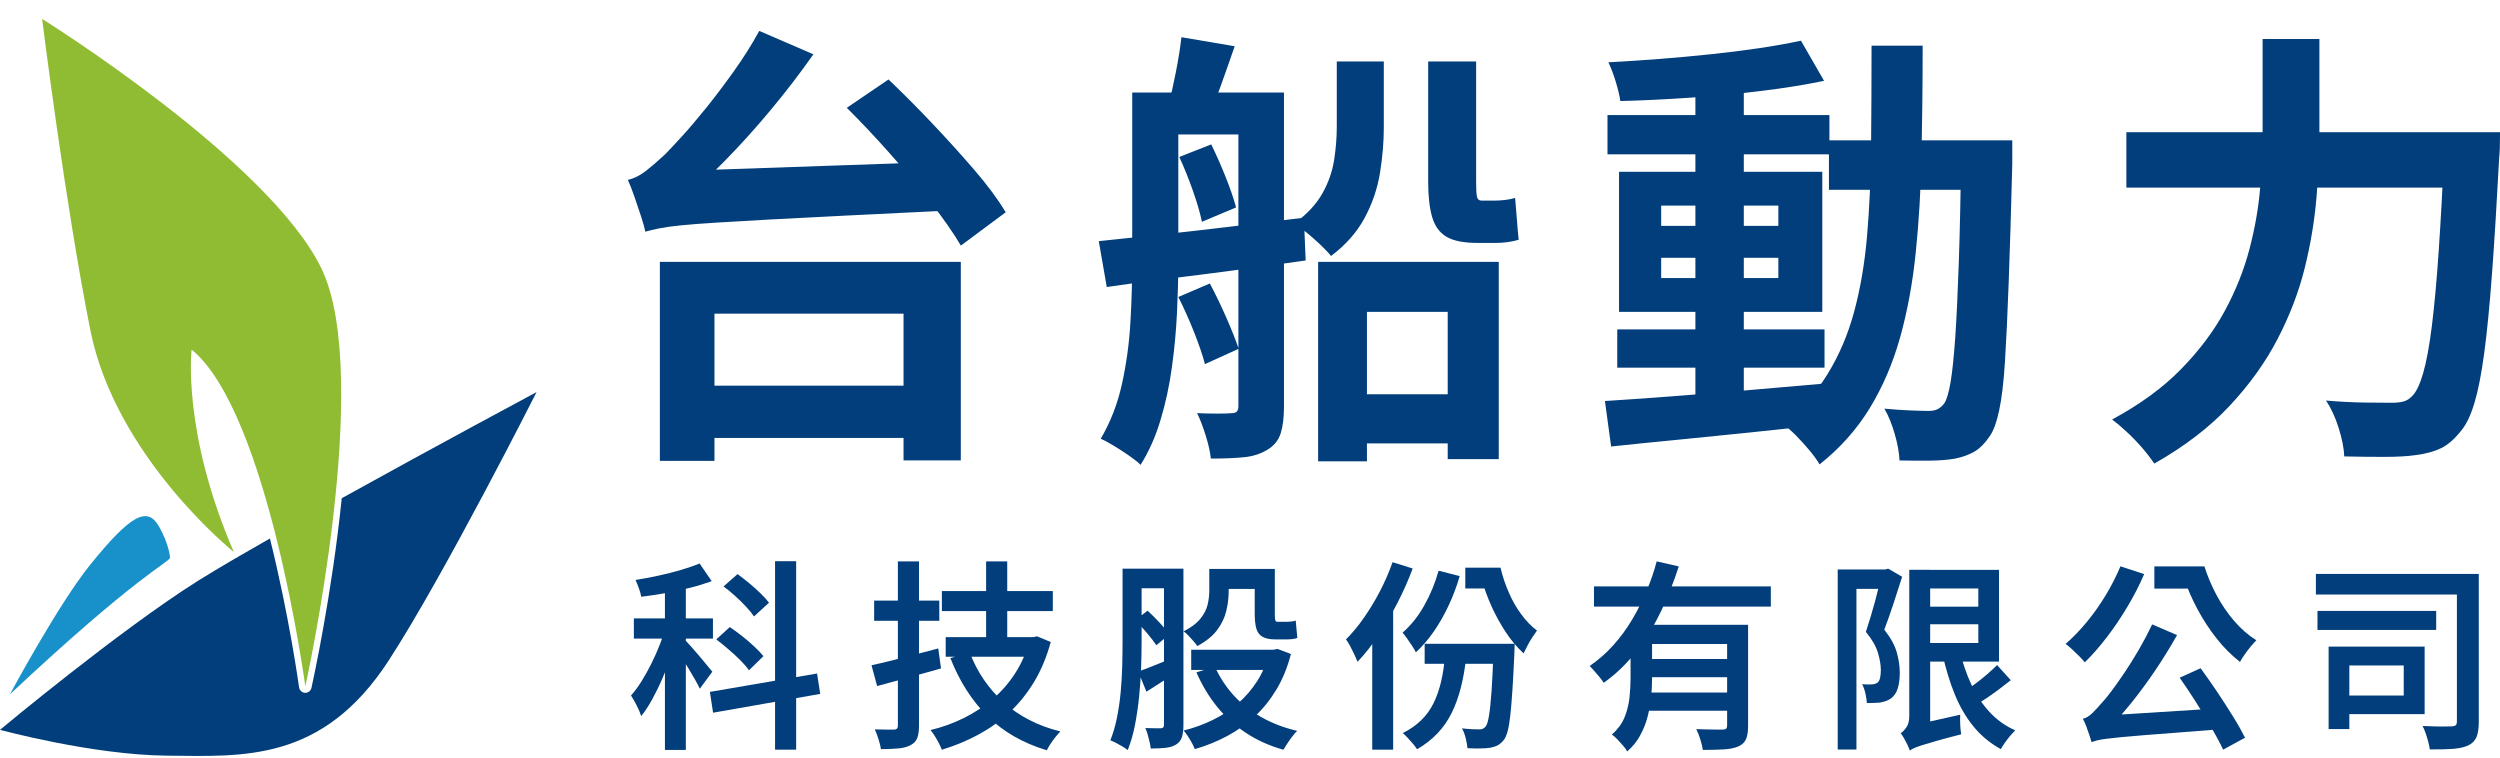 <svg width="132" height="40" viewBox="0 0 132 40" fill="none" xmlns="http://www.w3.org/2000/svg">
<g clip-path="url(#clip0_50898_12730)">
<path d="M34.068 12.233C34.037 12.042 33.967 11.781 33.856 11.449C33.748 11.117 33.629 10.767 33.504 10.403C33.379 10.039 33.26 9.739 33.152 9.499C33.48 9.421 33.793 9.265 34.089 9.036C34.385 8.806 34.73 8.51 35.12 8.146C35.322 7.941 35.621 7.623 36.011 7.195C36.401 6.768 36.836 6.256 37.313 5.662C37.79 5.069 38.274 4.426 38.765 3.737C39.256 3.048 39.699 2.345 40.089 1.632L42.947 2.868C42.244 3.868 41.492 4.85 40.687 5.814C39.883 6.782 39.061 7.69 38.226 8.538C37.39 9.386 36.558 10.142 35.729 10.809V10.88C35.402 11.071 35.127 11.233 34.907 11.367C34.688 11.502 34.493 11.653 34.322 11.819C34.152 11.986 34.065 12.123 34.065 12.236L34.068 12.233ZM34.068 12.233L34.044 10.021L35.941 9.022L50.353 8.524C50.367 8.919 50.399 9.371 50.448 9.88C50.493 10.389 50.548 10.791 50.611 11.092C48.362 11.201 46.412 11.297 44.765 11.378C43.118 11.459 41.725 11.53 40.593 11.593C39.462 11.657 38.515 11.713 37.759 11.759C37 11.805 36.391 11.855 35.931 11.901C35.471 11.947 35.099 12 34.817 12.056C34.535 12.113 34.284 12.173 34.068 12.233ZM34.841 13.826H50.73V24.31H47.707V16.56H37.724V24.335H34.841V13.826ZM36.224 20.364H49.159V23.123H36.224V20.364ZM44.709 5.694L46.913 4.196C47.631 4.878 48.39 5.638 49.187 6.478C49.984 7.319 50.733 8.146 51.436 8.962C52.14 9.778 52.694 10.527 53.101 11.208L50.733 12.967C50.343 12.303 49.814 11.544 49.152 10.696C48.487 9.848 47.766 8.983 46.983 8.103C46.203 7.224 45.444 6.418 44.709 5.691V5.694Z" fill="#013E7B"/>
<path d="M58.019 12.732C58.942 12.636 59.99 12.527 61.17 12.4C62.351 12.273 63.601 12.131 64.921 11.972C66.24 11.813 67.549 11.654 68.845 11.495L68.939 13.753C67.72 13.926 66.48 14.099 65.223 14.265C63.966 14.431 62.758 14.586 61.602 14.728C60.446 14.869 59.391 15.014 58.437 15.155L58.016 12.732H58.019ZM59.778 4.886H62.215V13.827C62.215 14.668 62.191 15.561 62.145 16.512C62.1 17.462 62.01 18.423 61.877 19.387C61.745 20.355 61.546 21.28 61.278 22.167C61.014 23.054 60.662 23.845 60.223 24.544C60.084 24.403 59.879 24.241 59.614 24.057C59.349 23.873 59.078 23.7 58.806 23.534C58.531 23.368 58.301 23.244 58.117 23.167C58.632 22.294 59.008 21.33 59.241 20.267C59.475 19.203 59.624 18.115 59.687 16.999C59.75 15.883 59.781 14.823 59.781 13.827V4.886H59.778ZM60.808 4.886H65.822V7.098H60.808V4.886ZM62.379 1.965L65.192 2.442C64.959 3.123 64.722 3.788 64.489 4.438C64.255 5.088 64.043 5.649 63.855 6.126L61.675 5.628C61.815 5.088 61.954 4.483 62.086 3.809C62.218 3.134 62.316 2.523 62.379 1.965ZM62.215 15.681L63.879 14.968C64.175 15.523 64.464 16.119 64.746 16.762C65.028 17.405 65.248 17.956 65.401 18.416L63.622 19.224C63.496 18.748 63.301 18.179 63.037 17.511C62.772 16.847 62.497 16.236 62.215 15.681ZM62.264 8.288L63.953 7.624C64.217 8.164 64.471 8.737 64.715 9.348C64.959 9.959 65.14 10.492 65.265 10.951L63.462 11.711C63.367 11.252 63.207 10.701 62.981 10.058C62.755 9.415 62.514 8.825 62.267 8.288H62.264ZM65.38 4.886H67.793V21.482C67.793 22.054 67.734 22.52 67.619 22.884C67.501 23.248 67.271 23.534 66.93 23.739C66.571 23.962 66.153 24.096 65.676 24.142C65.199 24.191 64.618 24.212 63.932 24.212C63.9 23.88 63.81 23.474 63.663 23.001C63.514 22.524 63.364 22.128 63.207 21.814C63.583 21.831 63.946 21.838 64.297 21.838C64.649 21.838 64.896 21.831 65.035 21.814C65.161 21.814 65.251 21.785 65.303 21.729C65.356 21.672 65.387 21.584 65.387 21.457V4.886H65.38ZM70.582 3.247H73.065V6.741C73.065 7.486 72.999 8.274 72.867 9.107C72.734 9.941 72.463 10.736 72.059 11.495C71.651 12.255 71.059 12.93 70.279 13.516C70.154 13.357 69.969 13.163 69.729 12.933C69.485 12.704 69.242 12.485 68.991 12.28C68.74 12.075 68.521 11.916 68.336 11.803C69.008 11.312 69.503 10.782 69.823 10.21C70.144 9.641 70.349 9.047 70.443 8.44C70.537 7.829 70.582 7.246 70.582 6.691V3.247ZM69.597 13.827H79.134V24.241H76.439V16.466H72.174V24.357H69.597V13.827ZM70.627 20.818H77.891V23.41H70.627V20.818ZM75.408 3.247H77.94V9.666C77.94 10.015 77.954 10.255 77.985 10.39C78.016 10.524 78.093 10.591 78.218 10.591H78.967C79.106 10.591 79.28 10.581 79.482 10.556C79.684 10.531 79.858 10.496 79.998 10.45C80.029 10.782 80.06 11.16 80.092 11.58C80.123 12.001 80.154 12.361 80.186 12.661C80.029 12.707 79.841 12.749 79.625 12.781C79.406 12.813 79.186 12.827 78.97 12.827H78.034C77.299 12.827 76.749 12.721 76.383 12.506C76.014 12.29 75.763 11.948 75.621 11.471C75.481 10.994 75.408 10.376 75.408 9.616V3.247Z" fill="#013E7B"/>
<path d="M84.736 21.174C85.722 21.111 86.846 21.033 88.11 20.938C89.374 20.842 90.715 20.736 92.129 20.616C93.542 20.496 94.953 20.376 96.359 20.249L96.384 22.411C95.057 22.552 93.716 22.697 92.365 22.838C91.014 22.979 89.719 23.11 88.476 23.23C87.233 23.35 86.098 23.463 85.067 23.576L84.74 21.174H84.736ZM84.876 6.077H96.593V8.147H84.876V6.077ZM95.092 2.152L96.311 4.268C95.325 4.473 94.221 4.653 92.996 4.801C91.77 4.953 90.516 5.07 89.235 5.158C87.954 5.246 86.728 5.306 85.555 5.335C85.509 5.034 85.426 4.688 85.307 4.3C85.189 3.911 85.06 3.576 84.921 3.289C85.795 3.244 86.693 3.183 87.616 3.113C88.539 3.042 89.448 2.957 90.346 2.862C91.244 2.767 92.094 2.661 92.902 2.541C93.706 2.42 94.437 2.29 95.092 2.148V2.152ZM85.391 17.391H96.335V19.412H85.391V17.391ZM85.485 9.072H96.217V16.465H85.485V9.072ZM87.71 10.856V11.926H93.897V10.856H87.71ZM87.71 13.611V14.682H93.897V13.611H87.71ZM89.517 4.413H92.073V21.457H89.517V4.413ZM98.821 2.413H101.516C101.516 4.441 101.495 6.366 101.457 8.189C101.419 10.012 101.318 11.729 101.151 13.336C100.987 14.943 100.712 16.434 100.329 17.804C99.946 19.175 99.41 20.422 98.724 21.549C98.034 22.676 97.153 23.665 96.074 24.52C95.934 24.283 95.75 24.029 95.524 23.76C95.297 23.492 95.064 23.234 94.82 22.986C94.576 22.739 94.34 22.538 94.106 22.379C95.092 21.619 95.886 20.743 96.495 19.751C97.105 18.762 97.575 17.66 97.902 16.448C98.229 15.236 98.456 13.905 98.581 12.453C98.706 11.001 98.776 9.443 98.793 7.769C98.807 6.098 98.818 4.31 98.818 2.406L98.821 2.413ZM96.568 7.408H104.699V10.022H96.568V7.408ZM103.553 7.408H106.248V8.669C106.186 11.11 106.123 13.184 106.06 14.886C105.998 16.589 105.931 17.992 105.862 19.094C105.792 20.196 105.691 21.054 105.555 21.672C105.423 22.291 105.263 22.732 105.075 23.004C104.81 23.4 104.532 23.682 104.243 23.848C103.954 24.014 103.612 24.138 103.222 24.216C102.864 24.279 102.425 24.315 101.91 24.322C101.394 24.329 100.855 24.325 100.294 24.311C100.277 23.916 100.197 23.456 100.047 22.933C99.897 22.411 99.716 21.959 99.497 21.577C99.998 21.623 100.458 21.655 100.879 21.672C101.3 21.686 101.621 21.697 101.84 21.697C102.028 21.697 102.185 21.665 102.31 21.602C102.435 21.538 102.554 21.436 102.662 21.291C102.787 21.1 102.895 20.733 102.989 20.185C103.083 19.638 103.163 18.854 103.236 17.833C103.306 16.812 103.369 15.491 103.424 13.876C103.48 12.258 103.522 10.301 103.553 8.005V7.412V7.408Z" fill="#013E7B"/>
<path d="M119.466 2.06H122.464V6.98C122.464 8.058 122.411 9.206 122.31 10.428C122.209 11.65 122 12.89 121.691 14.148C121.377 15.409 120.9 16.656 120.259 17.892C119.619 19.128 118.773 20.308 117.718 21.435C116.662 22.562 115.339 23.576 113.745 24.477C113.588 24.24 113.382 23.968 113.125 23.668C112.867 23.367 112.592 23.081 112.303 22.813C112.014 22.544 111.753 22.322 111.52 22.149C112.989 21.357 114.204 20.471 115.165 19.485C116.126 18.503 116.896 17.475 117.474 16.405C118.052 15.335 118.484 14.25 118.773 13.148C119.062 12.046 119.25 10.969 119.337 9.916C119.424 8.863 119.466 7.885 119.466 6.98V2.06ZM112.272 6.98H130.246V9.905H112.272V6.98ZM129.072 6.98H132.001C132.001 7.33 131.997 7.609 131.99 7.825C131.983 8.04 131.969 8.21 131.956 8.337C131.83 10.714 131.705 12.745 131.579 14.434C131.454 16.122 131.318 17.521 131.169 18.63C131.019 19.74 130.848 20.619 130.653 21.269C130.458 21.919 130.228 22.403 129.964 22.721C129.605 23.18 129.24 23.498 128.874 23.671C128.508 23.844 128.066 23.964 127.551 24.028C127.129 24.092 126.576 24.123 125.886 24.123C125.197 24.123 124.497 24.116 123.776 24.099C123.762 23.671 123.661 23.173 123.484 22.601C123.303 22.032 123.08 21.548 122.815 21.149C123.564 21.213 124.257 21.248 124.891 21.255C125.524 21.262 125.994 21.266 126.308 21.266C126.541 21.266 126.746 21.241 126.917 21.195C127.088 21.149 127.244 21.043 127.387 20.884C127.589 20.679 127.777 20.276 127.948 19.683C128.118 19.09 128.272 18.259 128.404 17.2C128.536 16.14 128.658 14.812 128.766 13.219C128.874 11.626 128.978 9.736 129.072 7.549V6.98Z" fill="#013E7B"/>
<path d="M35.171 33.063L35.843 33.364C35.738 33.749 35.613 34.144 35.47 34.554C35.328 34.964 35.167 35.37 34.997 35.769C34.826 36.172 34.642 36.547 34.45 36.9C34.258 37.253 34.06 37.557 33.855 37.811C33.806 37.649 33.726 37.461 33.618 37.249C33.51 37.041 33.409 36.864 33.318 36.723C33.506 36.511 33.694 36.257 33.876 35.967C34.056 35.678 34.231 35.363 34.394 35.035C34.558 34.703 34.708 34.37 34.84 34.031C34.972 33.692 35.08 33.371 35.167 33.067L35.171 33.063ZM33.468 32.65H37.643V33.717H33.468V32.65ZM36.936 29.747L37.577 30.686C37.225 30.813 36.842 30.933 36.421 31.039C35.999 31.145 35.568 31.237 35.129 31.318C34.687 31.396 34.262 31.46 33.858 31.509C33.837 31.382 33.795 31.23 33.733 31.061C33.67 30.891 33.611 30.743 33.555 30.622C33.956 30.559 34.359 30.481 34.77 30.393C35.181 30.305 35.575 30.206 35.954 30.093C36.334 29.98 36.661 29.867 36.943 29.747H36.936ZM35.108 30.601H36.212V39.595H35.108V30.601ZM36.17 33.791C36.24 33.862 36.341 33.971 36.477 34.123C36.609 34.272 36.755 34.438 36.908 34.618C37.062 34.798 37.204 34.971 37.333 35.13C37.462 35.289 37.556 35.402 37.612 35.465L36.95 36.363C36.887 36.228 36.8 36.062 36.692 35.872C36.584 35.681 36.466 35.48 36.341 35.275C36.215 35.07 36.093 34.876 35.979 34.692C35.864 34.512 35.763 34.363 35.679 34.25L36.174 33.791H36.17ZM37.483 36.532L43.141 35.561L43.308 36.638L37.65 37.631L37.483 36.532ZM37.821 33.759L38.534 33.109C38.743 33.251 38.963 33.413 39.193 33.593C39.419 33.773 39.635 33.957 39.833 34.144C40.032 34.328 40.192 34.498 40.31 34.646L39.544 35.391C39.433 35.229 39.28 35.049 39.088 34.858C38.897 34.667 38.688 34.473 38.461 34.282C38.239 34.091 38.023 33.915 37.821 33.759ZM38.207 30.962L38.942 30.312C39.137 30.453 39.342 30.615 39.558 30.792C39.77 30.969 39.972 31.149 40.157 31.329C40.342 31.509 40.491 31.675 40.603 31.823L39.812 32.548C39.708 32.392 39.569 32.219 39.391 32.032C39.217 31.845 39.025 31.654 38.816 31.467C38.608 31.279 38.406 31.11 38.2 30.962H38.207ZM40.923 29.63H42.037V39.584H40.923V29.63Z" fill="#013E7B"/>
<path d="M46.019 35.124C46.322 35.06 46.663 34.979 47.05 34.884C47.436 34.788 47.84 34.686 48.269 34.573C48.697 34.463 49.122 34.35 49.539 34.237L49.686 35.294C49.104 35.456 48.519 35.622 47.931 35.785C47.342 35.947 46.803 36.095 46.312 36.223L46.016 35.124H46.019ZM46.155 31.712H49.595V32.778H46.155V31.712ZM47.408 29.642H48.523V38.314C48.523 38.6 48.491 38.819 48.429 38.974C48.366 39.13 48.248 39.257 48.07 39.349C47.91 39.434 47.701 39.49 47.45 39.515C47.2 39.54 46.886 39.554 46.514 39.554C46.493 39.412 46.451 39.239 46.388 39.038C46.325 38.837 46.259 38.66 46.19 38.512C46.406 38.519 46.614 38.522 46.809 38.522H47.21C47.342 38.522 47.408 38.455 47.408 38.321V29.649V29.642ZM54.359 33.64H54.568L54.755 33.598L55.48 33.898C55.264 34.686 54.971 35.389 54.602 36C54.233 36.611 53.801 37.148 53.303 37.611C52.806 38.074 52.255 38.466 51.653 38.791C51.051 39.116 50.41 39.381 49.727 39.586C49.693 39.487 49.64 39.373 49.574 39.243C49.508 39.116 49.435 38.989 49.355 38.858C49.275 38.731 49.198 38.628 49.129 38.547C49.752 38.399 50.344 38.183 50.901 37.908C51.458 37.629 51.966 37.293 52.426 36.901C52.886 36.505 53.279 36.05 53.61 35.534C53.941 35.018 54.188 34.449 54.355 33.821V33.64H54.359ZM49.731 31.21H55.588V32.266H49.731V31.21ZM49.933 33.64H54.467V34.675H49.933V33.64ZM51.204 34.453C51.59 35.477 52.186 36.353 52.99 37.081C53.798 37.809 54.794 38.324 55.988 38.621C55.911 38.699 55.825 38.798 55.73 38.914C55.636 39.031 55.549 39.151 55.466 39.278C55.386 39.402 55.32 39.515 55.271 39.614C54.01 39.236 52.966 38.635 52.137 37.812C51.308 36.986 50.657 35.965 50.18 34.749L51.2 34.449L51.204 34.453ZM52.067 29.642H53.182V34.209H52.067V29.642Z" fill="#013E7B"/>
<path d="M59.268 30.027H60.277V33.888C60.277 34.308 60.267 34.767 60.25 35.266C60.232 35.764 60.197 36.269 60.145 36.785C60.093 37.3 60.02 37.798 59.926 38.282C59.832 38.766 59.703 39.208 59.543 39.603C59.473 39.547 59.383 39.483 59.268 39.416C59.156 39.349 59.041 39.286 58.926 39.225C58.812 39.166 58.711 39.12 58.627 39.091C58.773 38.72 58.892 38.318 58.979 37.876C59.066 37.435 59.132 36.982 59.174 36.52C59.215 36.057 59.243 35.601 59.254 35.153C59.264 34.704 59.271 34.284 59.271 33.895V30.023L59.268 30.027ZM59.922 30.027H62.067V31.062H59.922V30.027ZM59.933 32.747L60.594 32.245C60.803 32.436 61.019 32.652 61.235 32.885C61.451 33.118 61.625 33.323 61.75 33.492L61.057 34.068C60.939 33.892 60.772 33.676 60.559 33.422C60.347 33.171 60.138 32.945 59.933 32.743V32.747ZM60.1 35.456C60.351 35.372 60.647 35.259 60.984 35.121C61.322 34.983 61.674 34.838 62.046 34.69L62.203 35.456C61.914 35.64 61.629 35.824 61.346 36C61.064 36.177 60.789 36.354 60.532 36.523L60.1 35.456ZM61.465 30.027H62.485V38.293C62.485 38.544 62.457 38.749 62.405 38.918C62.353 39.084 62.252 39.215 62.105 39.307C61.959 39.399 61.778 39.459 61.562 39.483C61.35 39.508 61.082 39.522 60.758 39.522C60.751 39.423 60.73 39.31 60.699 39.18C60.667 39.052 60.633 38.922 60.598 38.784C60.563 38.65 60.521 38.537 60.472 38.441C60.654 38.448 60.824 38.452 60.981 38.452H61.301C61.406 38.452 61.458 38.392 61.458 38.272V30.027H61.465ZM63.843 30.038H64.874V31.221C64.874 31.556 64.832 31.899 64.748 32.256C64.665 32.613 64.501 32.948 64.261 33.27C64.021 33.591 63.669 33.87 63.216 34.114C63.175 34.043 63.108 33.955 63.018 33.853C62.927 33.75 62.833 33.648 62.739 33.549C62.645 33.45 62.562 33.379 62.492 33.337C62.892 33.132 63.188 32.91 63.38 32.669C63.571 32.433 63.7 32.185 63.76 31.934C63.819 31.684 63.85 31.44 63.85 31.203V30.041L63.843 30.038ZM67.029 34.305H67.248L67.447 34.262L68.161 34.531C67.98 35.234 67.725 35.859 67.398 36.403C67.071 36.947 66.691 37.42 66.253 37.827C65.814 38.233 65.33 38.575 64.797 38.862C64.264 39.148 63.693 39.377 63.084 39.554C63.049 39.455 62.997 39.346 62.931 39.222C62.865 39.102 62.791 38.982 62.715 38.865C62.638 38.749 62.565 38.65 62.495 38.572C63.035 38.438 63.55 38.251 64.034 38.014C64.522 37.777 64.964 37.487 65.358 37.145C65.755 36.802 66.092 36.41 66.378 35.965C66.663 35.52 66.876 35.025 67.026 34.478V34.308L67.029 34.305ZM62.896 34.305H67.248V35.372H62.896V34.305ZM64.149 35.199C64.393 35.753 64.724 36.258 65.131 36.707C65.542 37.159 66.03 37.544 66.597 37.865C67.165 38.187 67.795 38.427 68.492 38.59C68.408 38.667 68.321 38.766 68.23 38.89C68.14 39.01 68.053 39.13 67.973 39.254C67.893 39.374 67.823 39.483 67.767 39.586C67.033 39.381 66.371 39.084 65.79 38.699C65.208 38.314 64.7 37.855 64.264 37.318C63.829 36.781 63.464 36.173 63.171 35.499L64.149 35.199ZM64.01 30.038H66.914V31.094H64.01V30.038ZM66.249 30.038H67.311V32.425C67.311 32.574 67.318 32.68 67.332 32.74C67.346 32.8 67.388 32.832 67.457 32.832H67.921C67.983 32.832 68.067 32.828 68.168 32.818C68.269 32.807 68.352 32.789 68.415 32.768C68.429 32.91 68.443 33.068 68.457 33.242C68.471 33.415 68.485 33.563 68.499 33.683C68.429 33.711 68.342 33.733 68.241 33.743C68.14 33.754 68.035 33.761 67.931 33.761H67.353C67.05 33.761 66.82 33.715 66.66 33.623C66.5 33.531 66.388 33.386 66.333 33.185C66.277 32.987 66.249 32.726 66.249 32.408V30.041V30.038Z" fill="#013E7B"/>
<path d="M73.527 29.684L74.589 30.016C74.366 30.62 74.098 31.224 73.791 31.824C73.481 32.425 73.151 32.993 72.792 33.531C72.433 34.067 72.064 34.537 71.678 34.943C71.643 34.852 71.591 34.731 71.521 34.58C71.451 34.431 71.375 34.279 71.295 34.127C71.215 33.975 71.138 33.852 71.068 33.76C71.399 33.431 71.716 33.05 72.019 32.612C72.325 32.174 72.607 31.708 72.865 31.21C73.123 30.712 73.346 30.203 73.527 29.684ZM72.454 32.573L73.558 31.453V39.582H72.454V32.573ZM75.957 30.132L77.071 30.418C76.918 30.952 76.723 31.464 76.493 31.959C76.263 32.453 76.002 32.912 75.71 33.336C75.417 33.76 75.1 34.127 74.759 34.442C74.718 34.357 74.655 34.251 74.571 34.12C74.488 33.993 74.397 33.862 74.303 33.725C74.209 33.59 74.126 33.484 74.056 33.403C74.498 33.018 74.881 32.541 75.201 31.969C75.525 31.397 75.776 30.782 75.961 30.129L75.957 30.132ZM76.295 34.569L77.42 34.622C77.301 35.837 77.043 36.847 76.647 37.646C76.25 38.448 75.644 39.084 74.822 39.56C74.773 39.483 74.704 39.391 74.613 39.281C74.522 39.175 74.428 39.069 74.328 38.96C74.23 38.854 74.143 38.769 74.066 38.706C74.815 38.335 75.358 37.808 75.692 37.127C76.027 36.445 76.225 35.59 76.298 34.566L76.295 34.569ZM75.222 33.993H79.216V35.049H75.222V33.993ZM78.858 33.993H79.972C79.972 34.106 79.972 34.202 79.965 34.276C79.958 34.35 79.961 34.41 79.961 34.452C79.927 35.219 79.892 35.876 79.857 36.416C79.822 36.957 79.784 37.406 79.746 37.762C79.707 38.119 79.659 38.398 79.603 38.607C79.547 38.812 79.481 38.967 79.404 39.066C79.3 39.2 79.188 39.295 79.073 39.355C78.959 39.412 78.823 39.454 78.67 39.483C78.537 39.504 78.363 39.514 78.154 39.518C77.945 39.522 77.719 39.518 77.482 39.504C77.468 39.348 77.437 39.168 77.388 38.971C77.34 38.773 77.273 38.599 77.19 38.458C77.385 38.479 77.566 38.494 77.726 38.501C77.886 38.508 78.011 38.511 78.106 38.511C78.182 38.511 78.245 38.501 78.294 38.479C78.342 38.458 78.391 38.419 78.44 38.363C78.509 38.278 78.569 38.091 78.617 37.805C78.666 37.519 78.711 37.084 78.753 36.505C78.795 35.925 78.83 35.159 78.858 34.205V34.004V33.993ZM77.367 29.973H79.049V31.072H77.367V29.973ZM77.998 29.973H79.227C79.331 30.415 79.474 30.846 79.659 31.27C79.84 31.694 80.059 32.079 80.317 32.428C80.571 32.778 80.849 33.064 81.152 33.294C81.083 33.386 81.003 33.502 80.909 33.647C80.814 33.792 80.731 33.937 80.651 34.089C80.571 34.24 80.501 34.378 80.445 34.498C80.101 34.177 79.787 33.806 79.505 33.379C79.223 32.951 78.972 32.495 78.753 32.015C78.537 31.531 78.36 31.051 78.227 30.574H77.998V29.977V29.973Z" fill="#013E7B"/>
<path d="M87.473 29.641L88.639 29.906C88.392 30.68 88.089 31.45 87.731 32.217C87.368 32.98 86.937 33.693 86.432 34.35C85.927 35.007 85.342 35.576 84.677 36.053C84.621 35.961 84.548 35.862 84.457 35.753C84.367 35.647 84.276 35.541 84.182 35.431C84.092 35.325 84.008 35.237 83.932 35.166C84.388 34.852 84.806 34.488 85.182 34.068C85.561 33.647 85.895 33.191 86.184 32.7C86.477 32.209 86.731 31.704 86.947 31.185C87.163 30.666 87.341 30.15 87.473 29.638V29.641ZM84.162 30.963H93.5V32.029H84.162V30.963ZM86.094 32.99H87.229V35.837C87.229 36.152 87.212 36.48 87.177 36.823C87.142 37.169 87.079 37.512 86.989 37.858C86.898 38.204 86.766 38.529 86.595 38.84C86.425 39.151 86.198 39.43 85.916 39.677C85.875 39.592 85.802 39.49 85.701 39.373C85.6 39.257 85.495 39.144 85.391 39.031C85.286 38.921 85.192 38.84 85.105 38.791C85.415 38.511 85.638 38.208 85.774 37.879C85.909 37.551 85.996 37.204 86.035 36.851C86.073 36.494 86.094 36.152 86.094 35.816V32.99ZM86.714 32.99H91.456V34.004H86.714V32.99ZM86.735 36.565H91.571V37.526H86.735V36.565ZM86.78 34.795H91.575V35.756H86.78V34.795ZM91.195 32.99H92.299V38.324C92.299 38.617 92.264 38.847 92.195 39.017C92.125 39.186 91.989 39.32 91.784 39.412C91.582 39.497 91.328 39.55 91.021 39.568C90.715 39.585 90.346 39.596 89.91 39.596C89.889 39.441 89.844 39.253 89.778 39.041C89.712 38.829 89.639 38.646 89.562 38.497C89.757 38.504 89.952 38.511 90.14 38.515C90.328 38.519 90.499 38.522 90.645 38.522H90.962C91.045 38.522 91.105 38.504 91.139 38.473C91.174 38.441 91.192 38.384 91.192 38.307V32.994L91.195 32.99Z" fill="#013E7B"/>
<path d="M97.031 30.068H99.556V31.092H98.02V39.574H97.031V30.068ZM99.354 30.068H99.542L99.698 30.025L100.433 30.453C100.294 30.894 100.141 31.364 99.977 31.866C99.813 32.367 99.65 32.827 99.49 33.247C99.827 33.674 100.047 34.074 100.151 34.452C100.256 34.83 100.308 35.179 100.308 35.508C100.308 35.836 100.273 36.112 100.203 36.341C100.134 36.568 100.015 36.748 99.845 36.875C99.768 36.931 99.678 36.977 99.577 37.013C99.476 37.048 99.368 37.076 99.256 37.097C99.159 37.105 99.051 37.111 98.929 37.115C98.811 37.119 98.692 37.119 98.57 37.119C98.563 36.984 98.539 36.818 98.497 36.628C98.455 36.437 98.396 36.267 98.32 36.126C98.417 36.133 98.508 36.14 98.595 36.14C98.678 36.144 98.755 36.14 98.825 36.137C98.943 36.13 99.04 36.101 99.121 36.052C99.19 36.002 99.239 35.917 99.267 35.797C99.295 35.677 99.308 35.54 99.308 35.381C99.308 35.116 99.256 34.812 99.155 34.469C99.054 34.123 98.842 33.756 98.518 33.364C98.595 33.123 98.675 32.865 98.762 32.59C98.845 32.318 98.925 32.042 98.999 31.767C99.072 31.495 99.138 31.237 99.197 30.993C99.256 30.753 99.308 30.548 99.35 30.386V30.064L99.354 30.068ZM100.837 39.627C100.809 39.542 100.767 39.443 100.712 39.326C100.656 39.213 100.597 39.1 100.534 38.984C100.471 38.871 100.412 38.782 100.357 38.715C100.454 38.652 100.555 38.549 100.656 38.404C100.757 38.263 100.809 38.069 100.809 37.829V30.085H101.913V38.567C101.774 38.666 101.648 38.754 101.544 38.828C101.439 38.903 101.332 38.987 101.217 39.079C101.105 39.171 101.015 39.263 100.942 39.358C100.872 39.45 100.837 39.538 100.837 39.623V39.627ZM100.837 39.627L100.743 38.623L101.217 38.249L103.497 37.737C103.49 37.899 103.494 38.083 103.501 38.281C103.511 38.479 103.529 38.645 103.55 38.772C103.024 38.906 102.596 39.019 102.268 39.114C101.941 39.21 101.68 39.284 101.492 39.344C101.304 39.404 101.161 39.457 101.067 39.499C100.973 39.542 100.896 39.584 100.841 39.627H100.837ZM101.342 30.089H105.548V34.932H101.342V33.95H104.455V31.071H101.342V30.089ZM101.426 32.032H105.064V32.961H101.426V32.032ZM103.476 34.356C103.623 34.989 103.825 35.582 104.082 36.133C104.337 36.684 104.657 37.168 105.04 37.585C105.423 38.002 105.876 38.327 106.401 38.56C106.325 38.638 106.238 38.736 106.137 38.853C106.036 38.97 105.949 39.09 105.862 39.21C105.778 39.33 105.705 39.443 105.642 39.553C105.082 39.245 104.601 38.849 104.201 38.358C103.8 37.867 103.47 37.299 103.208 36.652C102.944 36.006 102.731 35.296 102.561 34.529L103.476 34.36V34.356ZM105.444 35.112L106.168 35.914C105.973 36.069 105.764 36.232 105.548 36.394C105.332 36.557 105.113 36.712 104.897 36.857C104.681 37.002 104.476 37.129 104.288 37.235L103.689 36.522C103.87 36.409 104.068 36.271 104.284 36.112C104.5 35.953 104.709 35.783 104.915 35.607C105.12 35.43 105.298 35.264 105.447 35.116L105.444 35.112Z" fill="#013E7B"/>
<path d="M111.963 29.905L113.213 30.312C112.963 30.895 112.663 31.474 112.319 32.05C111.974 32.626 111.612 33.162 111.229 33.66C110.846 34.159 110.463 34.597 110.076 34.971C110.007 34.879 109.909 34.773 109.787 34.65C109.665 34.529 109.54 34.409 109.408 34.286C109.279 34.166 109.164 34.07 109.066 33.996C109.446 33.668 109.815 33.286 110.177 32.848C110.539 32.41 110.87 31.94 111.177 31.435C111.483 30.93 111.744 30.418 111.96 29.898L111.963 29.905ZM110.438 39.189C110.41 39.097 110.372 38.977 110.323 38.825C110.275 38.677 110.219 38.521 110.16 38.362C110.101 38.203 110.038 38.066 109.975 37.953C110.142 37.91 110.306 37.815 110.463 37.663C110.619 37.514 110.8 37.317 111.006 37.076C111.117 36.963 111.277 36.769 111.483 36.494C111.688 36.222 111.918 35.893 112.172 35.519C112.427 35.144 112.677 34.734 112.935 34.296C113.189 33.858 113.422 33.417 113.635 32.968L114.948 33.533C114.603 34.145 114.23 34.752 113.826 35.353C113.422 35.953 113.008 36.522 112.58 37.055C112.151 37.589 111.723 38.073 111.298 38.507V38.539C111.124 38.624 110.978 38.701 110.867 38.769C110.755 38.836 110.654 38.906 110.567 38.98C110.48 39.055 110.435 39.125 110.435 39.189H110.438ZM110.438 39.189L110.407 38.207L111.163 37.779L117.253 37.394C117.281 37.564 117.322 37.758 117.375 37.97C117.427 38.182 117.472 38.355 117.507 38.482C116.532 38.56 115.693 38.627 114.989 38.68C114.286 38.733 113.687 38.779 113.196 38.818C112.705 38.857 112.298 38.892 111.977 38.924C111.654 38.956 111.396 38.984 111.204 39.009C111.013 39.033 110.856 39.062 110.741 39.09C110.626 39.118 110.525 39.15 110.442 39.185L110.438 39.189ZM113.75 29.905H115.978V31.078H113.75V29.905ZM115.066 29.905H116.393C116.553 30.418 116.769 30.923 117.033 31.421C117.298 31.919 117.611 32.375 117.963 32.785C118.318 33.198 118.708 33.537 119.136 33.809C119.053 33.887 118.955 33.996 118.84 34.134C118.726 34.272 118.621 34.413 118.52 34.554C118.419 34.696 118.336 34.826 118.273 34.95C117.824 34.6 117.409 34.187 117.033 33.706C116.654 33.226 116.319 32.714 116.03 32.17C115.738 31.626 115.501 31.082 115.32 30.541H115.069V29.902L115.066 29.905ZM115.087 35.783L116.191 35.282C116.476 35.674 116.769 36.087 117.065 36.529C117.361 36.97 117.639 37.401 117.9 37.825C118.165 38.249 118.374 38.624 118.538 38.952L117.381 39.581C117.228 39.252 117.023 38.867 116.765 38.422C116.507 37.977 116.236 37.525 115.94 37.062C115.644 36.599 115.362 36.172 115.087 35.783Z" fill="#013E7B"/>
<path d="M122.279 30.303H130.135V31.391H122.279V30.303ZM122.363 32.256H128.631V33.259H122.363V32.256ZM122.951 34.142H124.045V38.495H122.951V34.142ZM123.909 34.142H128.021V37.707H123.909V36.725H126.917V35.135H123.909V34.142ZM129.724 30.303H130.88V38.102C130.88 38.445 130.842 38.71 130.765 38.904C130.688 39.095 130.546 39.247 130.333 39.353C130.124 39.452 129.849 39.515 129.511 39.54C129.174 39.565 128.77 39.572 128.293 39.568C128.279 39.455 128.251 39.321 128.213 39.173C128.174 39.024 128.129 38.873 128.077 38.721C128.025 38.569 127.969 38.438 127.913 38.332C128.122 38.339 128.335 38.346 128.543 38.353C128.752 38.36 128.94 38.364 129.108 38.357C129.275 38.35 129.39 38.353 129.459 38.353C129.557 38.346 129.626 38.325 129.665 38.29C129.703 38.254 129.724 38.187 129.724 38.088V30.31V30.303Z" fill="#013E7B"/>
<path d="M8.983 29.446C8.865 29.736 7.225 30.379 0.525 36.659C0.525 36.659 3.064 31.926 4.753 29.831C6.901 27.171 7.785 26.705 8.405 27.814C8.945 28.779 8.98 29.446 8.98 29.446H8.983Z" fill="#1891CA"/>
<path d="M18.044 26.306C17.525 31.392 16.526 35.96 16.446 36.317C16.411 36.472 16.275 36.582 16.122 36.582C16.118 36.582 16.111 36.582 16.108 36.582C15.948 36.575 15.815 36.451 15.791 36.288C15.78 36.214 15.265 32.491 14.252 28.432C13.653 28.771 13.085 29.1 12.563 29.404C12.56 29.407 12.556 29.414 12.549 29.418C12.518 29.442 12.483 29.46 12.445 29.471C11.675 29.919 11.007 30.322 10.484 30.647C6.313 33.268 0 38.535 0 38.535C0 38.535 4.889 39.867 8.837 39.899C12.786 39.93 17.013 40.28 20.523 34.875C23.451 30.368 28.33 20.703 28.33 20.703C28.33 20.703 23.044 23.533 18.044 26.306Z" fill="#013E7B"/>
<path d="M2.225 1C2.225 1 14.171 8.439 16.96 14.151C19.753 19.863 16.121 36.243 16.121 36.243C16.121 36.243 14.165 21.767 10.118 18.457C10.118 18.457 9.596 22.799 12.347 29.147C12.347 29.147 6.104 24.145 4.766 17.415C3.429 10.69 2.225 1 2.225 1Z" fill="#90BC33"/>
</g>
<defs>
<clipPath id="clip0_50898_12730">
<rect width="132" height="40" fill="white"/>
</clipPath>
</defs>
</svg>
